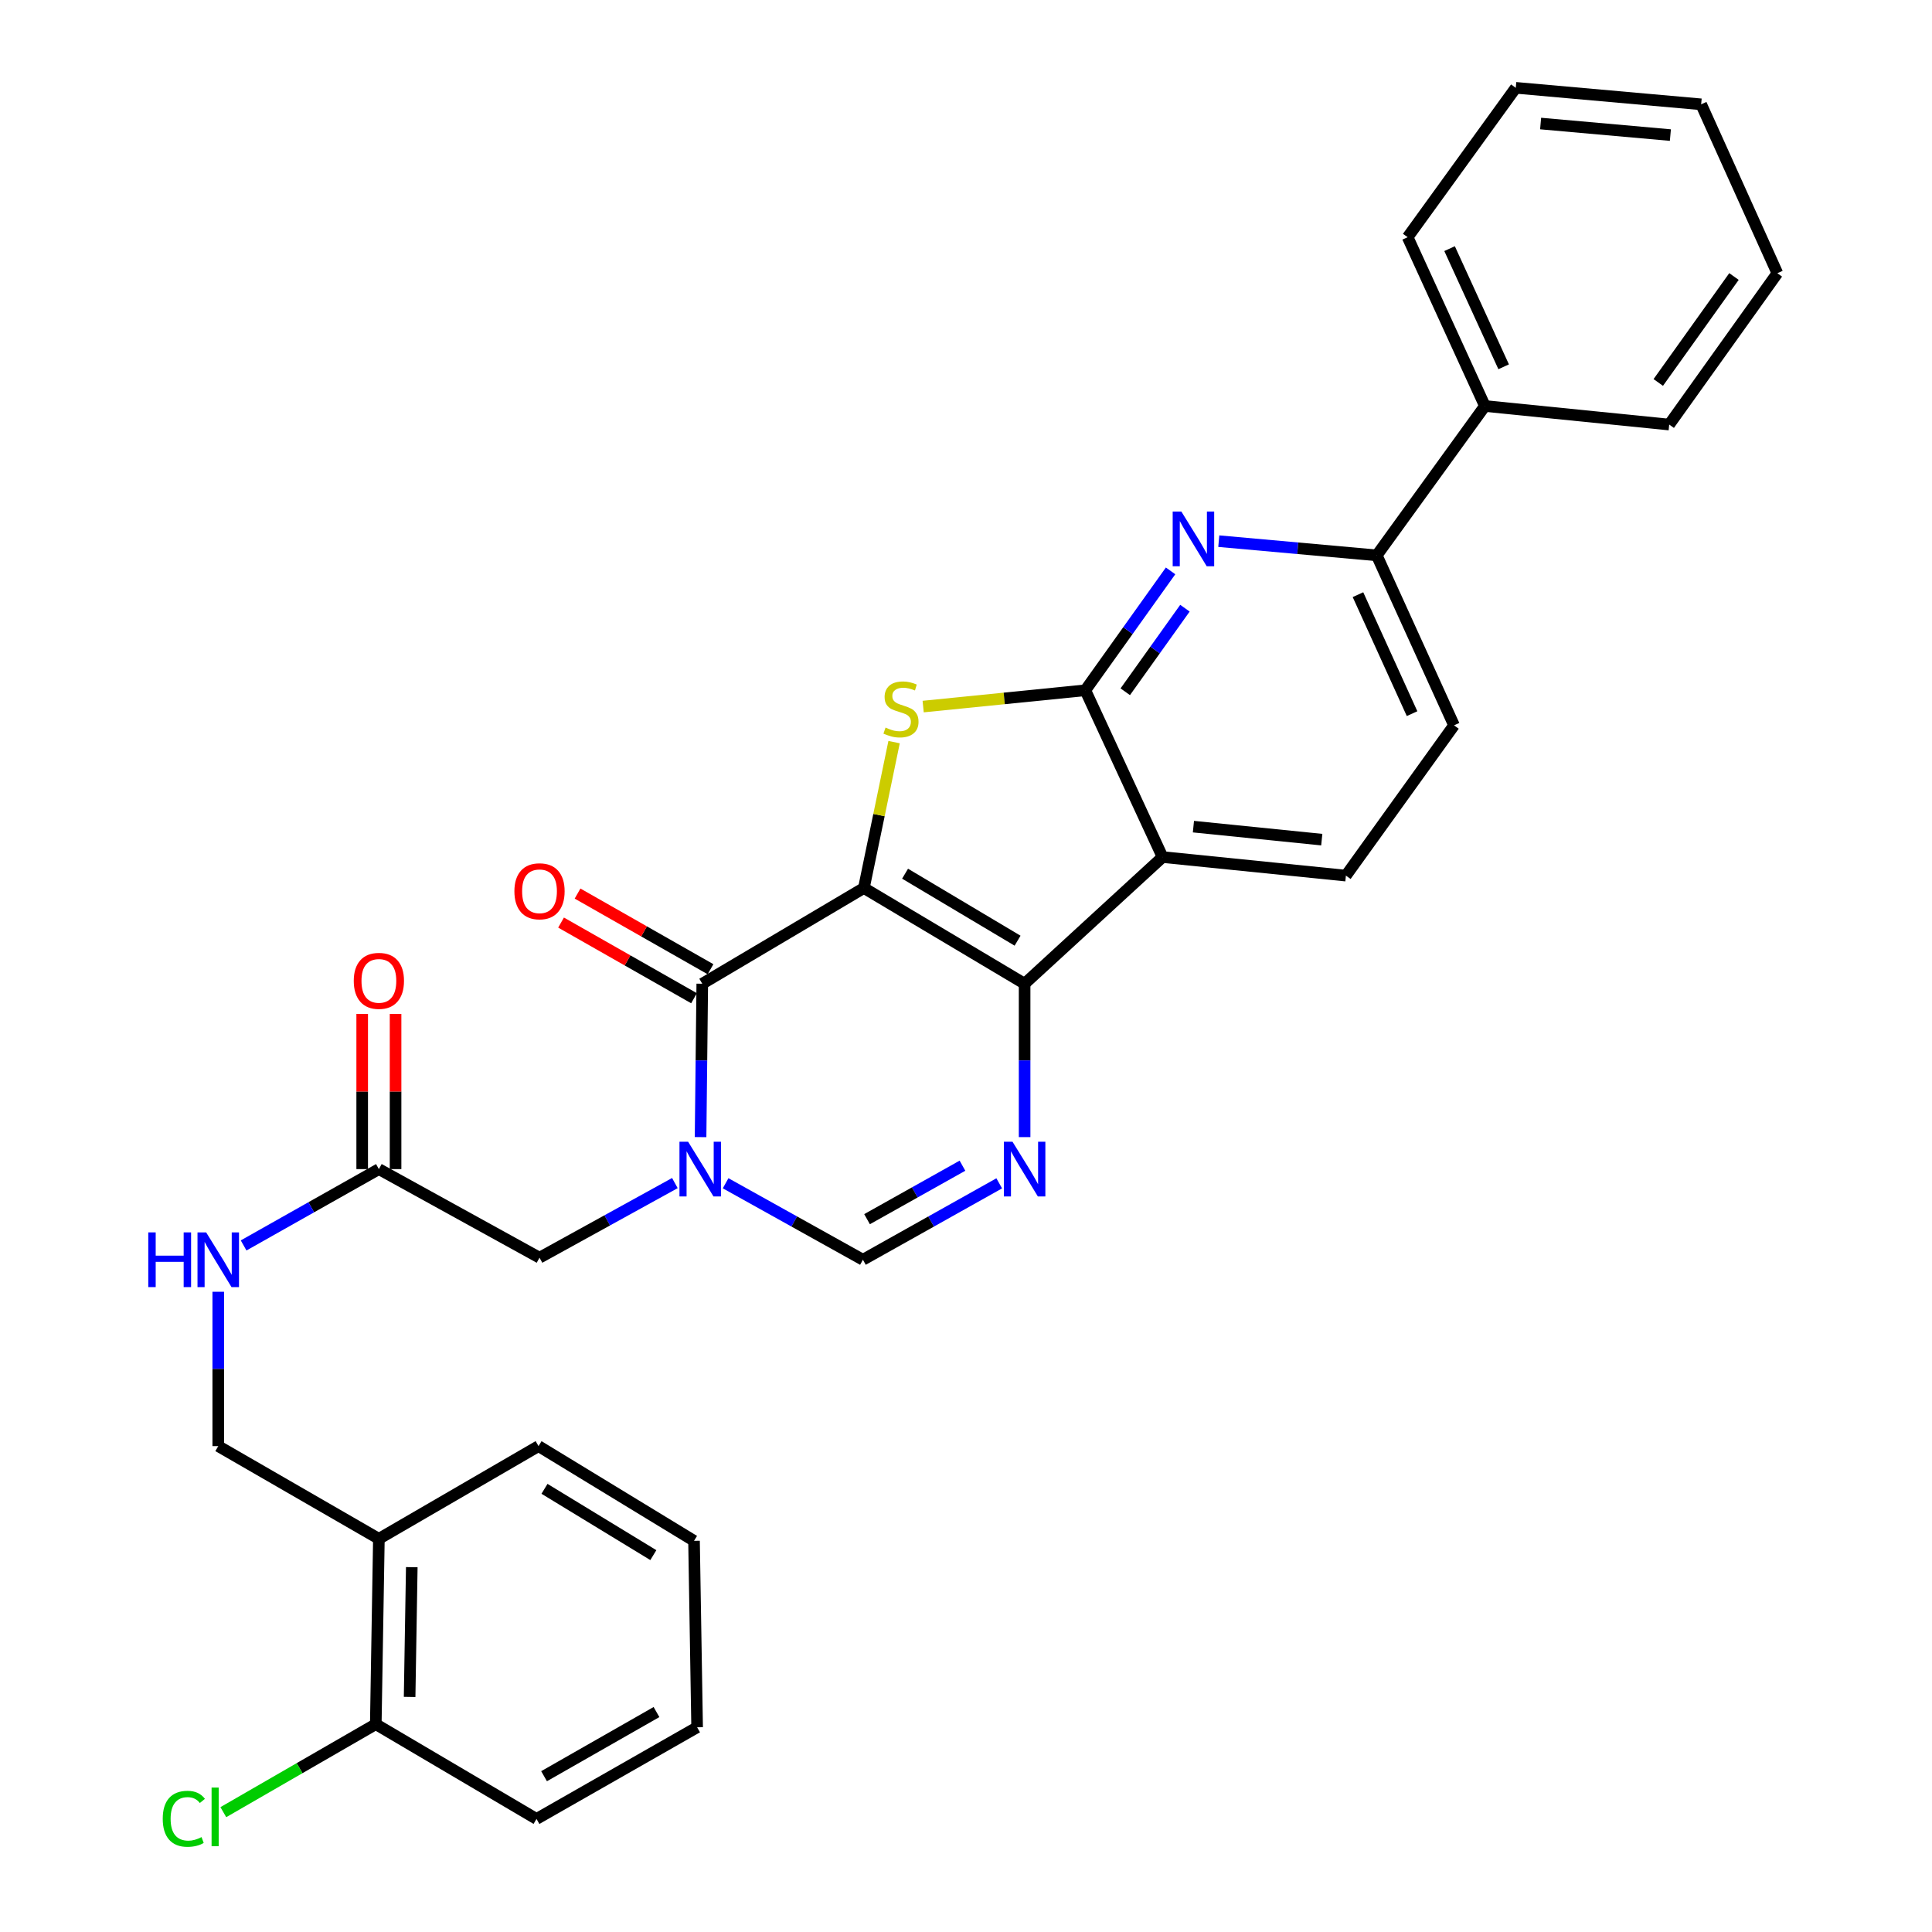 <?xml version='1.0' encoding='iso-8859-1'?>
<svg version='1.1' baseProfile='full'
              xmlns='http://www.w3.org/2000/svg'
                      xmlns:rdkit='http://www.rdkit.org/xml'
                      xmlns:xlink='http://www.w3.org/1999/xlink'
                  xml:space='preserve'
width='1000px' height='1000px' viewBox='0 0 1000 1000'>
<!-- END OF HEADER -->
<rect style='opacity:1.0;fill:#FFFFFF;stroke:none' width='1000' height='1000' x='0' y='0'> </rect>
<path class='bond-0' d='M 447.146,459.629 L 530.336,509.175' style='fill:none;fill-rule:evenodd;stroke:#000000;stroke-width:6px;stroke-linecap:butt;stroke-linejoin:miter;stroke-opacity:1' />
<path class='bond-0' d='M 468.463,452.22 L 526.696,486.902' style='fill:none;fill-rule:evenodd;stroke:#000000;stroke-width:6px;stroke-linecap:butt;stroke-linejoin:miter;stroke-opacity:1' />
<path class='bond-1' d='M 447.146,459.629 L 454.962,421.875' style='fill:none;fill-rule:evenodd;stroke:#000000;stroke-width:6px;stroke-linecap:butt;stroke-linejoin:miter;stroke-opacity:1' />
<path class='bond-1' d='M 454.962,421.875 L 462.778,384.12' style='fill:none;fill-rule:evenodd;stroke:#CCCC00;stroke-width:6px;stroke-linecap:butt;stroke-linejoin:miter;stroke-opacity:1' />
<path class='bond-2' d='M 447.146,459.629 L 363.496,509.175' style='fill:none;fill-rule:evenodd;stroke:#000000;stroke-width:6px;stroke-linecap:butt;stroke-linejoin:miter;stroke-opacity:1' />
<path class='bond-5' d='M 530.336,509.175 L 601.742,443.613' style='fill:none;fill-rule:evenodd;stroke:#000000;stroke-width:6px;stroke-linecap:butt;stroke-linejoin:miter;stroke-opacity:1' />
<path class='bond-6' d='M 530.336,509.175 L 530.336,548.872' style='fill:none;fill-rule:evenodd;stroke:#000000;stroke-width:6px;stroke-linecap:butt;stroke-linejoin:miter;stroke-opacity:1' />
<path class='bond-6' d='M 530.336,548.872 L 530.336,588.569' style='fill:none;fill-rule:evenodd;stroke:#0000FF;stroke-width:6px;stroke-linecap:butt;stroke-linejoin:miter;stroke-opacity:1' />
<path class='bond-3' d='M 477.825,365.719 L 519.79,361.502' style='fill:none;fill-rule:evenodd;stroke:#CCCC00;stroke-width:6px;stroke-linecap:butt;stroke-linejoin:miter;stroke-opacity:1' />
<path class='bond-3' d='M 519.79,361.502 L 561.754,357.285' style='fill:none;fill-rule:evenodd;stroke:#000000;stroke-width:6px;stroke-linecap:butt;stroke-linejoin:miter;stroke-opacity:1' />
<path class='bond-4' d='M 363.496,509.175 L 363.055,548.872' style='fill:none;fill-rule:evenodd;stroke:#000000;stroke-width:6px;stroke-linecap:butt;stroke-linejoin:miter;stroke-opacity:1' />
<path class='bond-4' d='M 363.055,548.872 L 362.614,588.569' style='fill:none;fill-rule:evenodd;stroke:#0000FF;stroke-width:6px;stroke-linecap:butt;stroke-linejoin:miter;stroke-opacity:1' />
<path class='bond-14' d='M 367.767,501.668 L 333.355,482.089' style='fill:none;fill-rule:evenodd;stroke:#000000;stroke-width:6px;stroke-linecap:butt;stroke-linejoin:miter;stroke-opacity:1' />
<path class='bond-14' d='M 333.355,482.089 L 298.944,462.51' style='fill:none;fill-rule:evenodd;stroke:#FF0000;stroke-width:6px;stroke-linecap:butt;stroke-linejoin:miter;stroke-opacity:1' />
<path class='bond-14' d='M 359.225,516.681 L 324.813,497.102' style='fill:none;fill-rule:evenodd;stroke:#000000;stroke-width:6px;stroke-linecap:butt;stroke-linejoin:miter;stroke-opacity:1' />
<path class='bond-14' d='M 324.813,497.102 L 290.402,477.523' style='fill:none;fill-rule:evenodd;stroke:#FF0000;stroke-width:6px;stroke-linecap:butt;stroke-linejoin:miter;stroke-opacity:1' />
<path class='bond-7' d='M 561.754,357.285 L 583.821,326.387' style='fill:none;fill-rule:evenodd;stroke:#000000;stroke-width:6px;stroke-linecap:butt;stroke-linejoin:miter;stroke-opacity:1' />
<path class='bond-7' d='M 583.821,326.387 L 605.888,295.489' style='fill:none;fill-rule:evenodd;stroke:#0000FF;stroke-width:6px;stroke-linecap:butt;stroke-linejoin:miter;stroke-opacity:1' />
<path class='bond-7' d='M 582.431,358.055 L 597.878,336.426' style='fill:none;fill-rule:evenodd;stroke:#000000;stroke-width:6px;stroke-linecap:butt;stroke-linejoin:miter;stroke-opacity:1' />
<path class='bond-7' d='M 597.878,336.426 L 613.324,314.798' style='fill:none;fill-rule:evenodd;stroke:#0000FF;stroke-width:6px;stroke-linecap:butt;stroke-linejoin:miter;stroke-opacity:1' />
<path class='bond-31' d='M 561.754,357.285 L 601.742,443.613' style='fill:none;fill-rule:evenodd;stroke:#000000;stroke-width:6px;stroke-linecap:butt;stroke-linejoin:miter;stroke-opacity:1' />
<path class='bond-8' d='M 375.58,612.454 L 411.114,632.249' style='fill:none;fill-rule:evenodd;stroke:#0000FF;stroke-width:6px;stroke-linecap:butt;stroke-linejoin:miter;stroke-opacity:1' />
<path class='bond-8' d='M 411.114,632.249 L 446.647,652.044' style='fill:none;fill-rule:evenodd;stroke:#000000;stroke-width:6px;stroke-linecap:butt;stroke-linejoin:miter;stroke-opacity:1' />
<path class='bond-11' d='M 349.316,612.357 L 314.283,631.668' style='fill:none;fill-rule:evenodd;stroke:#0000FF;stroke-width:6px;stroke-linecap:butt;stroke-linejoin:miter;stroke-opacity:1' />
<path class='bond-11' d='M 314.283,631.668 L 279.25,650.979' style='fill:none;fill-rule:evenodd;stroke:#000000;stroke-width:6px;stroke-linecap:butt;stroke-linejoin:miter;stroke-opacity:1' />
<path class='bond-10' d='M 601.742,443.613 L 696.639,453.219' style='fill:none;fill-rule:evenodd;stroke:#000000;stroke-width:6px;stroke-linecap:butt;stroke-linejoin:miter;stroke-opacity:1' />
<path class='bond-10' d='M 617.716,427.869 L 684.144,434.593' style='fill:none;fill-rule:evenodd;stroke:#000000;stroke-width:6px;stroke-linecap:butt;stroke-linejoin:miter;stroke-opacity:1' />
<path class='bond-32' d='M 517.198,612.493 L 481.922,632.269' style='fill:none;fill-rule:evenodd;stroke:#0000FF;stroke-width:6px;stroke-linecap:butt;stroke-linejoin:miter;stroke-opacity:1' />
<path class='bond-32' d='M 481.922,632.269 L 446.647,652.044' style='fill:none;fill-rule:evenodd;stroke:#000000;stroke-width:6px;stroke-linecap:butt;stroke-linejoin:miter;stroke-opacity:1' />
<path class='bond-32' d='M 498.168,603.359 L 473.476,617.201' style='fill:none;fill-rule:evenodd;stroke:#0000FF;stroke-width:6px;stroke-linecap:butt;stroke-linejoin:miter;stroke-opacity:1' />
<path class='bond-32' d='M 473.476,617.201 L 448.783,631.044' style='fill:none;fill-rule:evenodd;stroke:#000000;stroke-width:6px;stroke-linecap:butt;stroke-linejoin:miter;stroke-opacity:1' />
<path class='bond-9' d='M 630.842,280.102 L 671.725,283.777' style='fill:none;fill-rule:evenodd;stroke:#0000FF;stroke-width:6px;stroke-linecap:butt;stroke-linejoin:miter;stroke-opacity:1' />
<path class='bond-9' d='M 671.725,283.777 L 712.608,287.453' style='fill:none;fill-rule:evenodd;stroke:#000000;stroke-width:6px;stroke-linecap:butt;stroke-linejoin:miter;stroke-opacity:1' />
<path class='bond-20' d='M 712.608,287.453 L 768.583,210.146' style='fill:none;fill-rule:evenodd;stroke:#000000;stroke-width:6px;stroke-linecap:butt;stroke-linejoin:miter;stroke-opacity:1' />
<path class='bond-33' d='M 712.608,287.453 L 752.605,375.432' style='fill:none;fill-rule:evenodd;stroke:#000000;stroke-width:6px;stroke-linecap:butt;stroke-linejoin:miter;stroke-opacity:1' />
<path class='bond-33' d='M 702.883,307.799 L 730.881,369.384' style='fill:none;fill-rule:evenodd;stroke:#000000;stroke-width:6px;stroke-linecap:butt;stroke-linejoin:miter;stroke-opacity:1' />
<path class='bond-16' d='M 696.639,453.219 L 752.605,375.432' style='fill:none;fill-rule:evenodd;stroke:#000000;stroke-width:6px;stroke-linecap:butt;stroke-linejoin:miter;stroke-opacity:1' />
<path class='bond-12' d='M 279.25,650.979 L 196.108,605.128' style='fill:none;fill-rule:evenodd;stroke:#000000;stroke-width:6px;stroke-linecap:butt;stroke-linejoin:miter;stroke-opacity:1' />
<path class='bond-15' d='M 196.108,605.128 L 161.1,624.882' style='fill:none;fill-rule:evenodd;stroke:#000000;stroke-width:6px;stroke-linecap:butt;stroke-linejoin:miter;stroke-opacity:1' />
<path class='bond-15' d='M 161.1,624.882 L 126.093,644.637' style='fill:none;fill-rule:evenodd;stroke:#0000FF;stroke-width:6px;stroke-linecap:butt;stroke-linejoin:miter;stroke-opacity:1' />
<path class='bond-19' d='M 204.745,605.128 L 204.745,564.968' style='fill:none;fill-rule:evenodd;stroke:#000000;stroke-width:6px;stroke-linecap:butt;stroke-linejoin:miter;stroke-opacity:1' />
<path class='bond-19' d='M 204.745,564.968 L 204.745,524.809' style='fill:none;fill-rule:evenodd;stroke:#FF0000;stroke-width:6px;stroke-linecap:butt;stroke-linejoin:miter;stroke-opacity:1' />
<path class='bond-19' d='M 187.471,605.128 L 187.471,564.968' style='fill:none;fill-rule:evenodd;stroke:#000000;stroke-width:6px;stroke-linecap:butt;stroke-linejoin:miter;stroke-opacity:1' />
<path class='bond-19' d='M 187.471,564.968 L 187.471,524.809' style='fill:none;fill-rule:evenodd;stroke:#FF0000;stroke-width:6px;stroke-linecap:butt;stroke-linejoin:miter;stroke-opacity:1' />
<path class='bond-13' d='M 196.108,796.487 L 112.966,748.506' style='fill:none;fill-rule:evenodd;stroke:#000000;stroke-width:6px;stroke-linecap:butt;stroke-linejoin:miter;stroke-opacity:1' />
<path class='bond-18' d='M 196.108,796.487 L 194.505,892.43' style='fill:none;fill-rule:evenodd;stroke:#000000;stroke-width:6px;stroke-linecap:butt;stroke-linejoin:miter;stroke-opacity:1' />
<path class='bond-18' d='M 213.138,811.167 L 212.017,878.327' style='fill:none;fill-rule:evenodd;stroke:#000000;stroke-width:6px;stroke-linecap:butt;stroke-linejoin:miter;stroke-opacity:1' />
<path class='bond-22' d='M 196.108,796.487 L 278.741,748.506' style='fill:none;fill-rule:evenodd;stroke:#000000;stroke-width:6px;stroke-linecap:butt;stroke-linejoin:miter;stroke-opacity:1' />
<path class='bond-17' d='M 112.966,668.616 L 112.966,708.561' style='fill:none;fill-rule:evenodd;stroke:#0000FF;stroke-width:6px;stroke-linecap:butt;stroke-linejoin:miter;stroke-opacity:1' />
<path class='bond-17' d='M 112.966,708.561 L 112.966,748.506' style='fill:none;fill-rule:evenodd;stroke:#000000;stroke-width:6px;stroke-linecap:butt;stroke-linejoin:miter;stroke-opacity:1' />
<path class='bond-21' d='M 194.505,892.43 L 155.05,915.202' style='fill:none;fill-rule:evenodd;stroke:#000000;stroke-width:6px;stroke-linecap:butt;stroke-linejoin:miter;stroke-opacity:1' />
<path class='bond-21' d='M 155.05,915.202 L 115.594,937.974' style='fill:none;fill-rule:evenodd;stroke:#00CC00;stroke-width:6px;stroke-linecap:butt;stroke-linejoin:miter;stroke-opacity:1' />
<path class='bond-23' d='M 194.505,892.43 L 277.695,941.477' style='fill:none;fill-rule:evenodd;stroke:#000000;stroke-width:6px;stroke-linecap:butt;stroke-linejoin:miter;stroke-opacity:1' />
<path class='bond-24' d='M 768.583,210.146 L 728.595,122.772' style='fill:none;fill-rule:evenodd;stroke:#000000;stroke-width:6px;stroke-linecap:butt;stroke-linejoin:miter;stroke-opacity:1' />
<path class='bond-24' d='M 778.291,189.851 L 750.3,128.689' style='fill:none;fill-rule:evenodd;stroke:#000000;stroke-width:6px;stroke-linecap:butt;stroke-linejoin:miter;stroke-opacity:1' />
<path class='bond-25' d='M 768.583,210.146 L 863.979,219.751' style='fill:none;fill-rule:evenodd;stroke:#000000;stroke-width:6px;stroke-linecap:butt;stroke-linejoin:miter;stroke-opacity:1' />
<path class='bond-26' d='M 278.741,748.506 L 359.225,797.533' style='fill:none;fill-rule:evenodd;stroke:#000000;stroke-width:6px;stroke-linecap:butt;stroke-linejoin:miter;stroke-opacity:1' />
<path class='bond-26' d='M 281.828,770.611 L 338.167,804.931' style='fill:none;fill-rule:evenodd;stroke:#000000;stroke-width:6px;stroke-linecap:butt;stroke-linejoin:miter;stroke-opacity:1' />
<path class='bond-35' d='M 277.695,941.477 L 360.828,894.043' style='fill:none;fill-rule:evenodd;stroke:#000000;stroke-width:6px;stroke-linecap:butt;stroke-linejoin:miter;stroke-opacity:1' />
<path class='bond-35' d='M 281.605,919.359 L 339.798,886.155' style='fill:none;fill-rule:evenodd;stroke:#000000;stroke-width:6px;stroke-linecap:butt;stroke-linejoin:miter;stroke-opacity:1' />
<path class='bond-28' d='M 728.595,122.772 L 784.56,45.455' style='fill:none;fill-rule:evenodd;stroke:#000000;stroke-width:6px;stroke-linecap:butt;stroke-linejoin:miter;stroke-opacity:1' />
<path class='bond-27' d='M 863.979,219.751 L 919.954,141.417' style='fill:none;fill-rule:evenodd;stroke:#000000;stroke-width:6px;stroke-linecap:butt;stroke-linejoin:miter;stroke-opacity:1' />
<path class='bond-27' d='M 858.321,197.959 L 897.504,143.125' style='fill:none;fill-rule:evenodd;stroke:#000000;stroke-width:6px;stroke-linecap:butt;stroke-linejoin:miter;stroke-opacity:1' />
<path class='bond-29' d='M 359.225,797.533 L 360.828,894.043' style='fill:none;fill-rule:evenodd;stroke:#000000;stroke-width:6px;stroke-linecap:butt;stroke-linejoin:miter;stroke-opacity:1' />
<path class='bond-30' d='M 919.954,141.417 L 880.513,53.995' style='fill:none;fill-rule:evenodd;stroke:#000000;stroke-width:6px;stroke-linecap:butt;stroke-linejoin:miter;stroke-opacity:1' />
<path class='bond-34' d='M 784.56,45.455 L 880.513,53.995' style='fill:none;fill-rule:evenodd;stroke:#000000;stroke-width:6px;stroke-linecap:butt;stroke-linejoin:miter;stroke-opacity:1' />
<path class='bond-34' d='M 797.422,63.941 L 864.589,69.919' style='fill:none;fill-rule:evenodd;stroke:#000000;stroke-width:6px;stroke-linecap:butt;stroke-linejoin:miter;stroke-opacity:1' />
<path  class='atom-2' d='M 458.348 376.592
Q 458.668 376.712, 459.988 377.272
Q 461.308 377.832, 462.748 378.192
Q 464.228 378.512, 465.668 378.512
Q 468.348 378.512, 469.908 377.232
Q 471.468 375.912, 471.468 373.632
Q 471.468 372.072, 470.668 371.112
Q 469.908 370.152, 468.708 369.632
Q 467.508 369.112, 465.508 368.512
Q 462.988 367.752, 461.468 367.032
Q 459.988 366.312, 458.908 364.792
Q 457.868 363.272, 457.868 360.712
Q 457.868 357.152, 460.268 354.952
Q 462.708 352.752, 467.508 352.752
Q 470.788 352.752, 474.508 354.312
L 473.588 357.392
Q 470.188 355.992, 467.628 355.992
Q 464.868 355.992, 463.348 357.152
Q 461.828 358.272, 461.868 360.232
Q 461.868 361.752, 462.628 362.672
Q 463.428 363.592, 464.548 364.112
Q 465.708 364.632, 467.628 365.232
Q 470.188 366.032, 471.708 366.832
Q 473.228 367.632, 474.308 369.272
Q 475.428 370.872, 475.428 373.632
Q 475.428 377.552, 472.788 379.672
Q 470.188 381.752, 465.828 381.752
Q 463.308 381.752, 461.388 381.192
Q 459.508 380.672, 457.268 379.752
L 458.348 376.592
' fill='#CCCC00'/>
<path  class='atom-5' d='M 356.17 590.968
L 365.45 605.968
Q 366.37 607.448, 367.85 610.128
Q 369.33 612.808, 369.41 612.968
L 369.41 590.968
L 373.17 590.968
L 373.17 619.288
L 369.29 619.288
L 359.33 602.888
Q 358.17 600.968, 356.93 598.768
Q 355.73 596.568, 355.37 595.888
L 355.37 619.288
L 351.69 619.288
L 351.69 590.968
L 356.17 590.968
' fill='#0000FF'/>
<path  class='atom-7' d='M 524.076 590.968
L 533.356 605.968
Q 534.276 607.448, 535.756 610.128
Q 537.236 612.808, 537.316 612.968
L 537.316 590.968
L 541.076 590.968
L 541.076 619.288
L 537.196 619.288
L 527.236 602.888
Q 526.076 600.968, 524.836 598.768
Q 523.636 596.568, 523.276 595.888
L 523.276 619.288
L 519.596 619.288
L 519.596 590.968
L 524.076 590.968
' fill='#0000FF'/>
<path  class='atom-8' d='M 611.46 264.762
L 620.74 279.762
Q 621.66 281.242, 623.14 283.922
Q 624.62 286.602, 624.7 286.762
L 624.7 264.762
L 628.46 264.762
L 628.46 293.082
L 624.58 293.082
L 614.62 276.682
Q 613.46 274.762, 612.22 272.562
Q 611.02 270.362, 610.66 269.682
L 610.66 293.082
L 606.98 293.082
L 606.98 264.762
L 611.46 264.762
' fill='#0000FF'/>
<path  class='atom-15' d='M 266.25 461.321
Q 266.25 454.521, 269.61 450.721
Q 272.97 446.921, 279.25 446.921
Q 285.53 446.921, 288.89 450.721
Q 292.25 454.521, 292.25 461.321
Q 292.25 468.201, 288.85 472.121
Q 285.45 476.001, 279.25 476.001
Q 273.01 476.001, 269.61 472.121
Q 266.25 468.241, 266.25 461.321
M 279.25 472.801
Q 283.57 472.801, 285.89 469.921
Q 288.25 467.001, 288.25 461.321
Q 288.25 455.761, 285.89 452.961
Q 283.57 450.121, 279.25 450.121
Q 274.93 450.121, 272.57 452.921
Q 270.25 455.721, 270.25 461.321
Q 270.25 467.041, 272.57 469.921
Q 274.93 472.801, 279.25 472.801
' fill='#FF0000'/>
<path  class='atom-16' d='M 76.746 637.884
L 80.586 637.884
L 80.586 649.924
L 95.066 649.924
L 95.066 637.884
L 98.906 637.884
L 98.906 666.204
L 95.066 666.204
L 95.066 653.124
L 80.586 653.124
L 80.586 666.204
L 76.746 666.204
L 76.746 637.884
' fill='#0000FF'/>
<path  class='atom-16' d='M 106.706 637.884
L 115.986 652.884
Q 116.906 654.364, 118.386 657.044
Q 119.866 659.724, 119.946 659.884
L 119.946 637.884
L 123.706 637.884
L 123.706 666.204
L 119.826 666.204
L 109.866 649.804
Q 108.706 647.884, 107.466 645.684
Q 106.266 643.484, 105.906 642.804
L 105.906 666.204
L 102.226 666.204
L 102.226 637.884
L 106.706 637.884
' fill='#0000FF'/>
<path  class='atom-20' d='M 183.108 507.691
Q 183.108 500.891, 186.468 497.091
Q 189.828 493.291, 196.108 493.291
Q 202.388 493.291, 205.748 497.091
Q 209.108 500.891, 209.108 507.691
Q 209.108 514.571, 205.708 518.491
Q 202.308 522.371, 196.108 522.371
Q 189.868 522.371, 186.468 518.491
Q 183.108 514.611, 183.108 507.691
M 196.108 519.171
Q 200.428 519.171, 202.748 516.291
Q 205.108 513.371, 205.108 507.691
Q 205.108 502.131, 202.748 499.331
Q 200.428 496.491, 196.108 496.491
Q 191.788 496.491, 189.428 499.291
Q 187.108 502.091, 187.108 507.691
Q 187.108 513.411, 189.428 516.291
Q 191.788 519.171, 196.108 519.171
' fill='#FF0000'/>
<path  class='atom-22' d='M 84.234 941.401
Q 84.234 934.361, 87.514 930.681
Q 90.834 926.961, 97.114 926.961
Q 102.954 926.961, 106.074 931.081
L 103.434 933.241
Q 101.154 930.241, 97.114 930.241
Q 92.834 930.241, 90.554 933.121
Q 88.314 935.961, 88.314 941.401
Q 88.314 947.001, 90.634 949.881
Q 92.994 952.761, 97.554 952.761
Q 100.674 952.761, 104.314 950.881
L 105.434 953.881
Q 103.954 954.841, 101.714 955.401
Q 99.474 955.961, 96.994 955.961
Q 90.834 955.961, 87.514 952.201
Q 84.234 948.441, 84.234 941.401
' fill='#00CC00'/>
<path  class='atom-22' d='M 109.514 925.241
L 113.194 925.241
L 113.194 955.601
L 109.514 955.601
L 109.514 925.241
' fill='#00CC00'/>
</svg>
